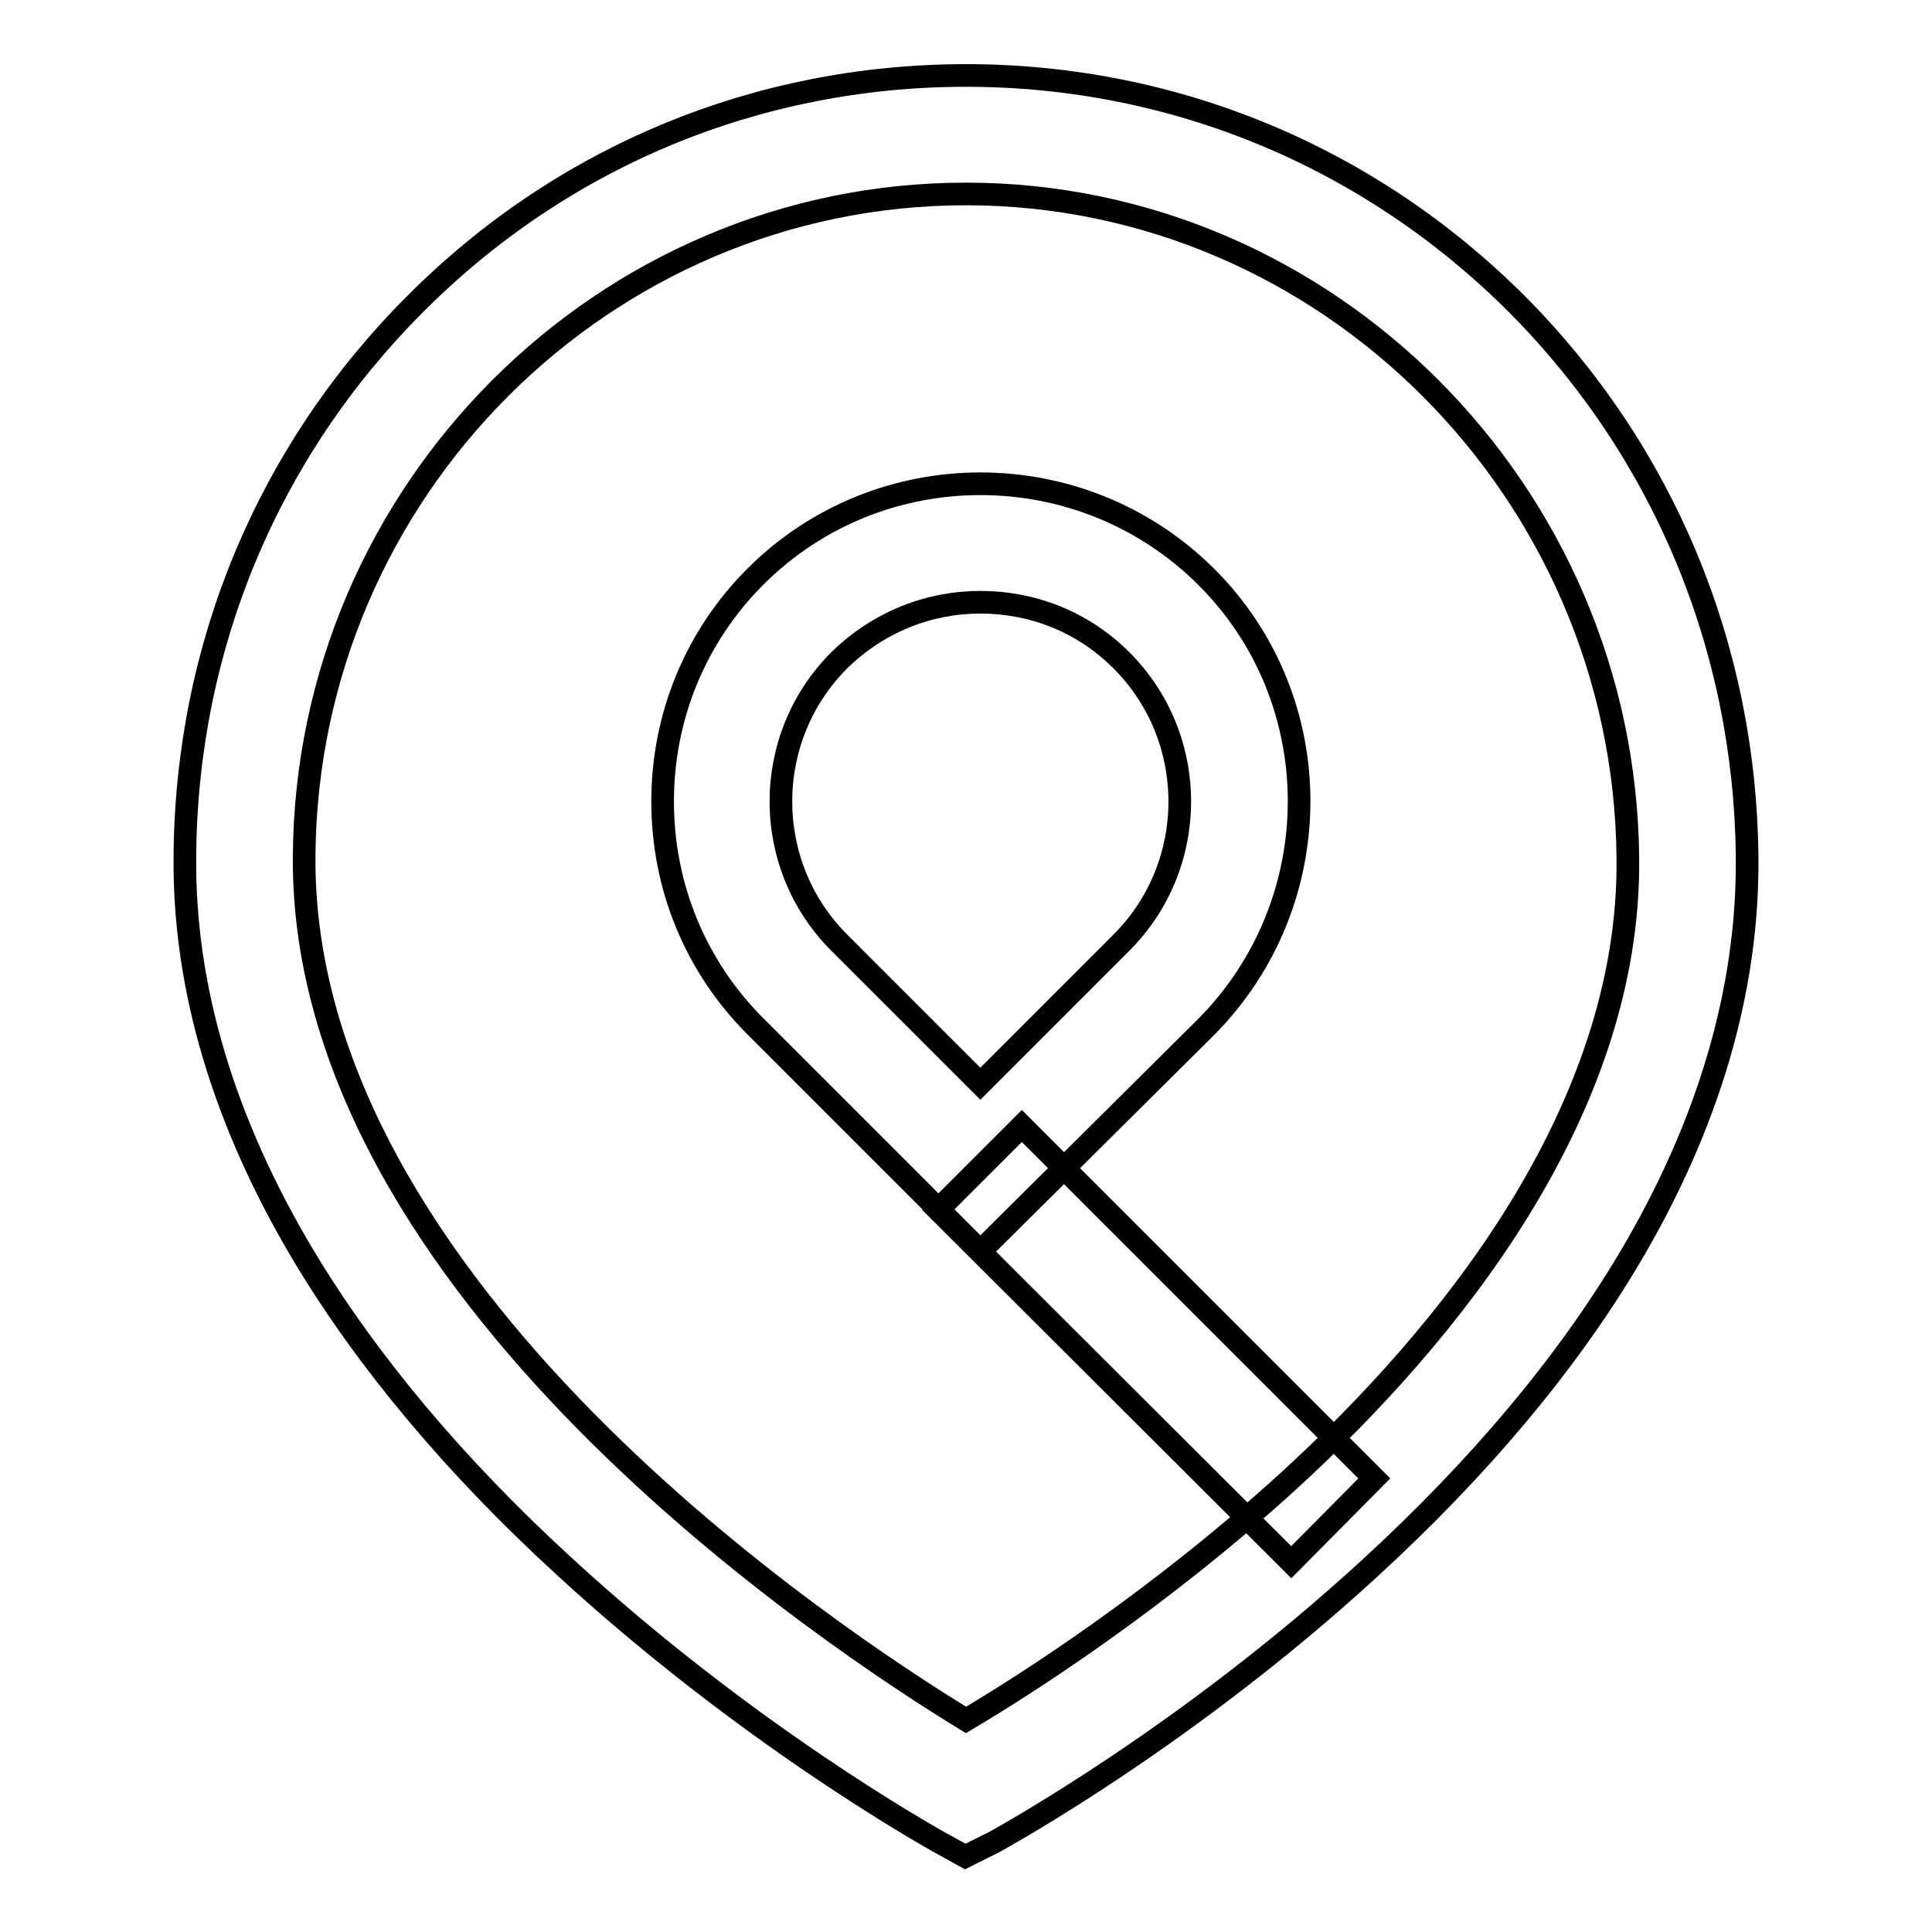 <?xml version="1.0" encoding="utf-8"?>
<!-- Svg Vector Icons : http://www.onlinewebfonts.com/icon -->
<!DOCTYPE svg PUBLIC "-//W3C//DTD SVG 1.1//EN" "http://www.w3.org/Graphics/SVG/1.1/DTD/svg11.dtd">
<svg version="1.1" xmlns="http://www.w3.org/2000/svg" xmlns:xlink="http://www.w3.org/1999/xlink" x="0px" y="0px" viewBox="0 0 256 256" enable-background="new 0 0 256 256" xml:space="preserve">
<g> <path stroke-width="3" fill-opacity="0" stroke="#000000"  d="M127.9,246l-3.8-2.1c-1-0.6-25.1-14-49.5-36.5c-14.5-13.3-26-27.1-34.3-40.9c-10.6-17.7-16-35.6-15.8-53.1 c0.2-27.7,11-53.6,30.5-73.1C74.5,20.7,100.4,10,128,10c27.6,0,53.5,10.8,73,30.3c19.4,19.5,30.2,45.4,30.5,73.1 c0.2,17.7-5.1,35.7-15.7,53.5c-8.3,13.9-19.8,27.6-34.3,40.9c-24.4,22.4-48.6,35.6-49.6,36.2L127.9,246L127.9,246z M128,25.7 c-48,0-87.4,39.4-87.7,87.8c-0.4,57.3,70.5,103.9,87.7,114.4c7.6-4.5,25.4-15.8,43-31.9c20.6-18.9,45.1-48.6,44.7-82.4 C215.2,65.1,175.8,25.7,128,25.7z"/> <path stroke-width="3" fill-opacity="0" stroke="#000000"  d="M129.9,165.8L100.1,136c-8-8-12.3-18.6-12.3-29.8c0-11.3,4.4-21.9,12.3-29.8c16.4-16.4,43.2-16.4,59.7,0 s16.4,43.2,0,59.7L129.9,165.8L129.9,165.8z M129.9,79.8c-6.8,0-13.5,2.6-18.7,7.7c-10.3,10.3-10.3,27.1,0,37.4l18.7,18.7 l18.7-18.7c10.3-10.3,10.3-27.1,0-37.4C143.4,82.3,136.7,79.8,129.9,79.8z"/> <path stroke-width="3" fill-opacity="0" stroke="#000000"  d="M124.3,160.3l11.1-11.1l46.7,46.7L171.1,207L124.3,160.3z"/></g>
</svg>